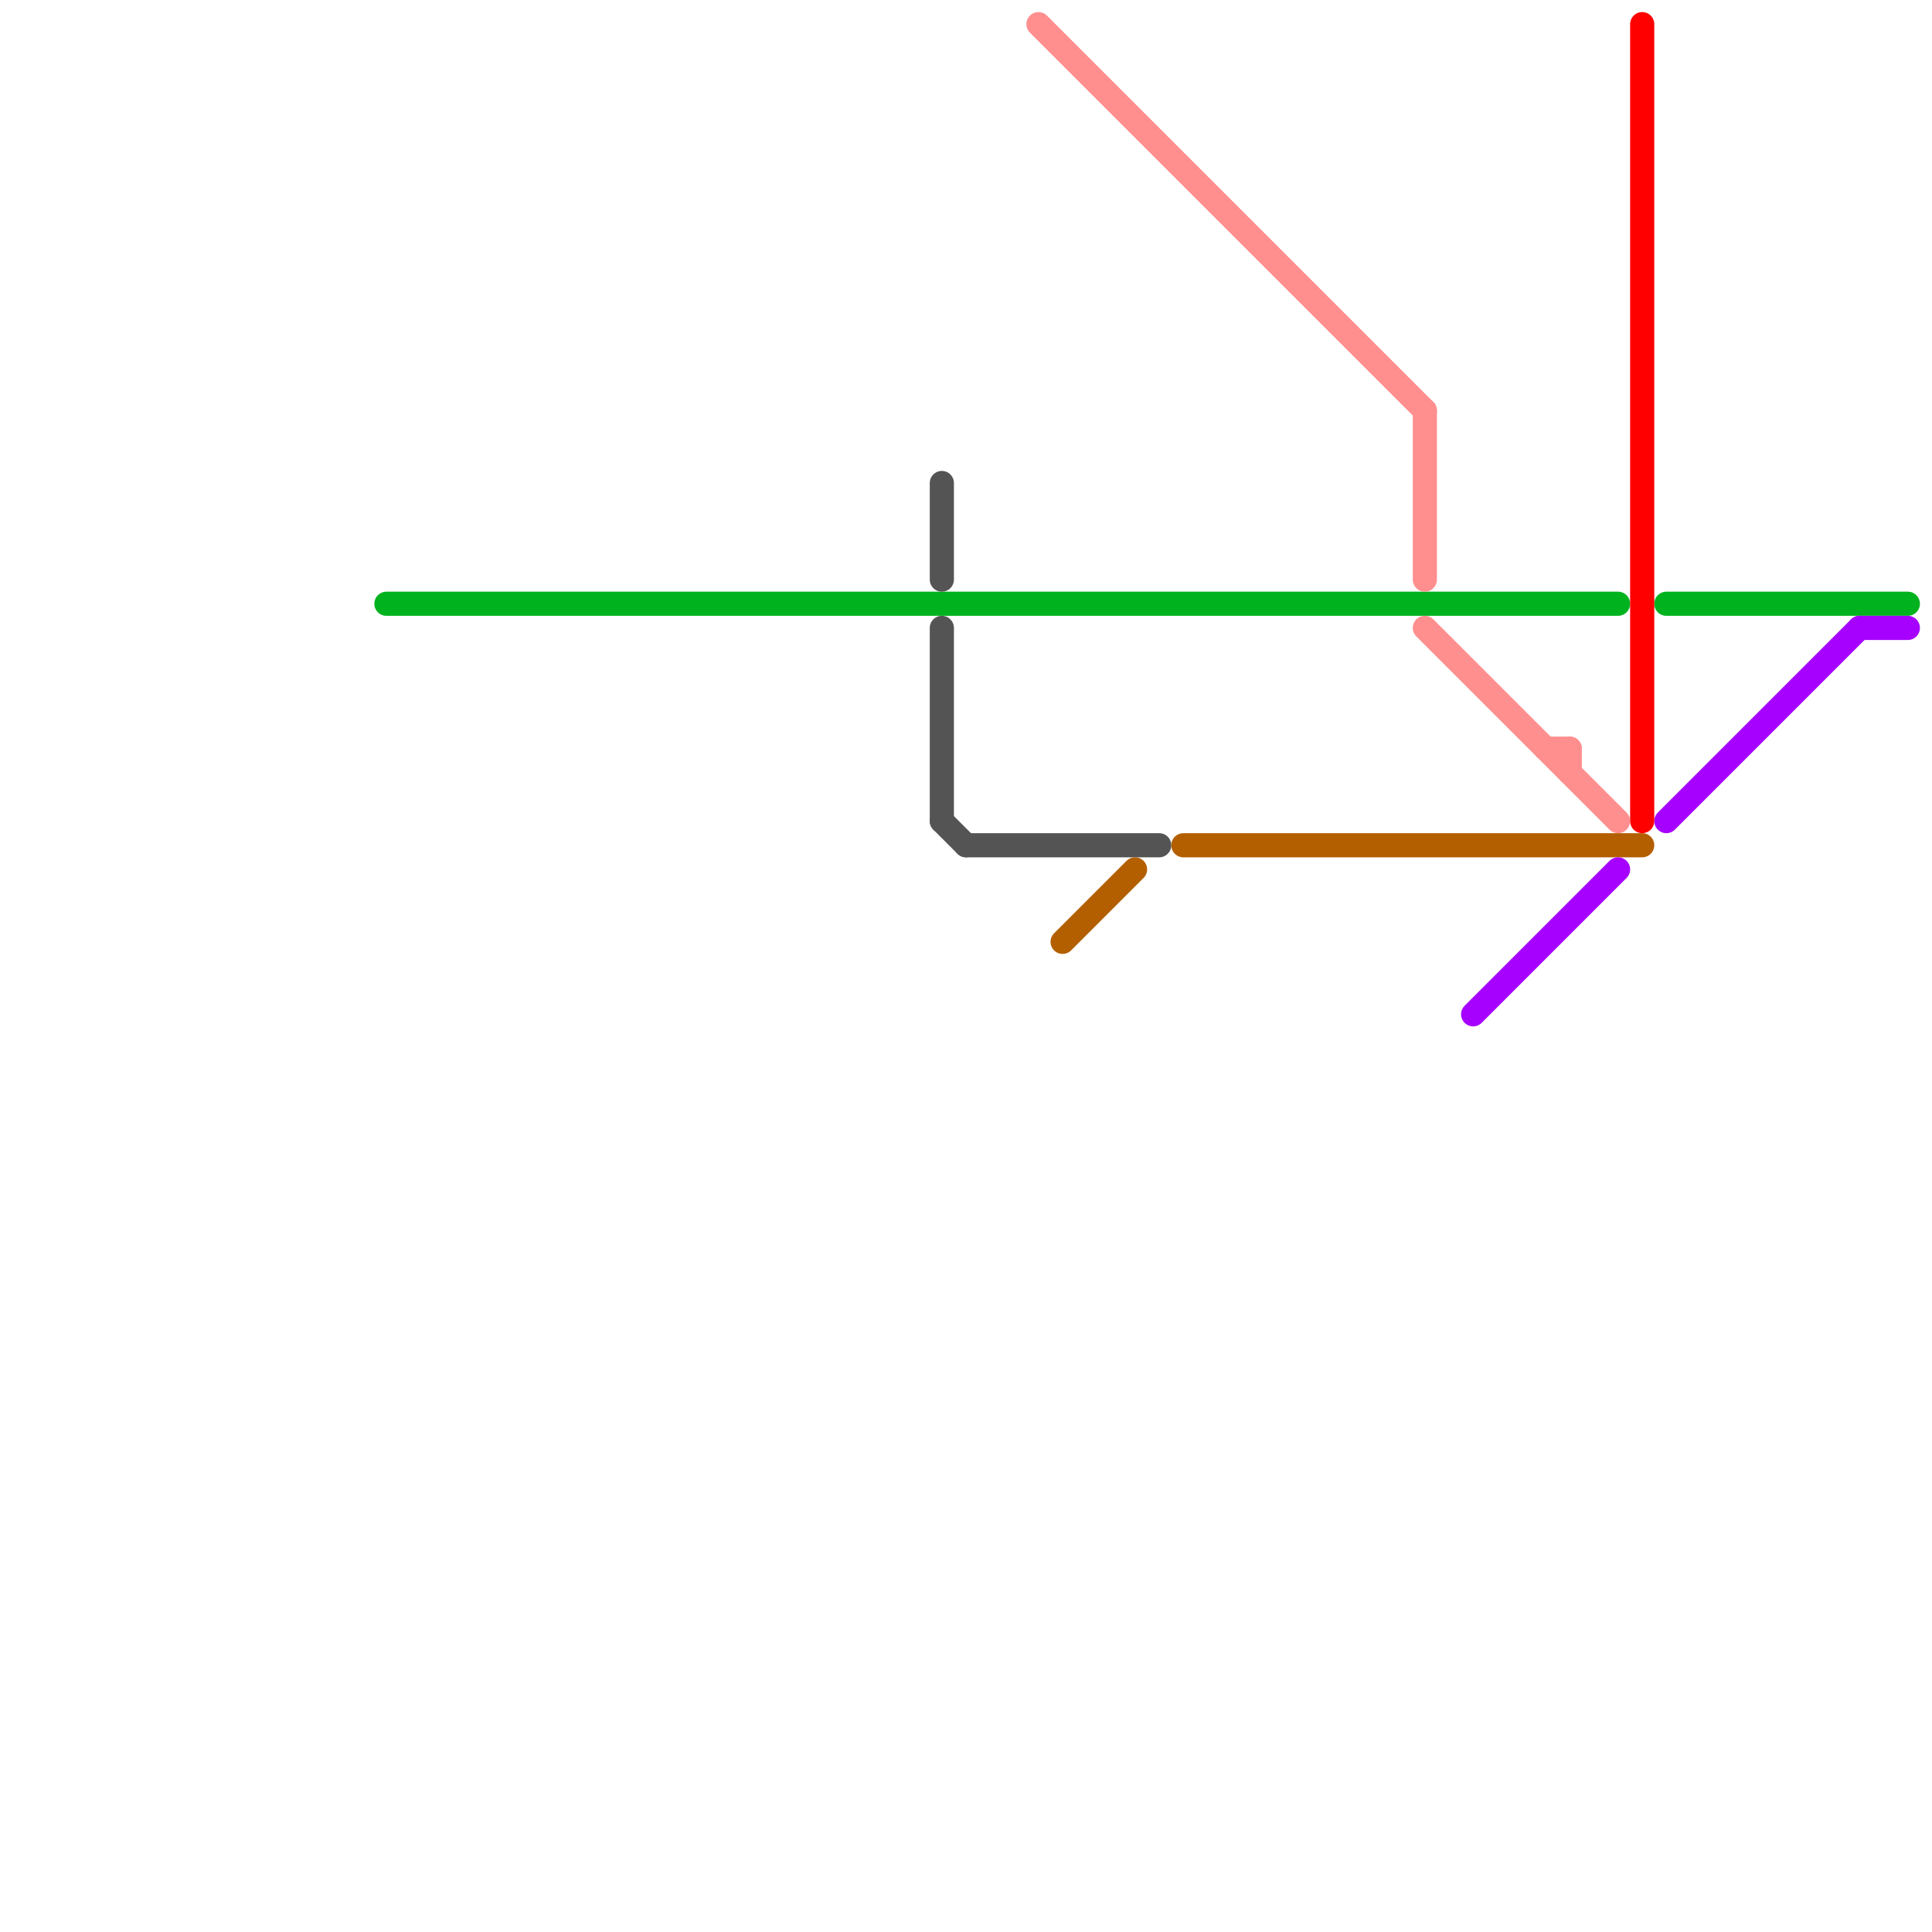 
<svg version="1.1" xmlns="http://www.w3.org/2000/svg" viewBox="0 0 80 80">
<style>text { font: 1px Helvetica; font-weight: 600; white-space: pre; dominant-baseline: central; } line { stroke-width: 1; fill: none; stroke-linecap: round; stroke-linejoin: round; } .c0 { stroke: #00b31e } .c1 { stroke: #545454 } .c2 { stroke: #ff8f8f } .c3 { stroke: #b35f00 } .c4 { stroke: #a600ff } .c5 { stroke: #ff0000 }</style><defs><g id="wm-xf"><circle r="1.2" fill="#000"/><circle r="0.9" fill="#fff"/><circle r="0.6" fill="#000"/><circle r="0.3" fill="#fff"/></g><g id="wm"><circle r="0.6" fill="#000"/><circle r="0.3" fill="#fff"/></g></defs><line class="c0" x1="16" y1="25" x2="67" y2="25"/><line class="c0" x1="69" y1="25" x2="79" y2="25"/><line class="c1" x1="40" y1="35" x2="48" y2="35"/><line class="c1" x1="39" y1="34" x2="40" y2="35"/><line class="c1" x1="39" y1="20" x2="39" y2="24"/><line class="c1" x1="39" y1="26" x2="39" y2="34"/><line class="c2" x1="43" y1="1" x2="59" y2="17"/><line class="c2" x1="64" y1="31" x2="65" y2="31"/><line class="c2" x1="59" y1="17" x2="59" y2="24"/><line class="c2" x1="59" y1="26" x2="67" y2="34"/><line class="c2" x1="65" y1="31" x2="65" y2="32"/><line class="c3" x1="44" y1="39" x2="47" y2="36"/><line class="c3" x1="49" y1="35" x2="68" y2="35"/><line class="c4" x1="61" y1="42" x2="67" y2="36"/><line class="c4" x1="69" y1="34" x2="77" y2="26"/><line class="c4" x1="77" y1="26" x2="79" y2="26"/><line class="c5" x1="68" y1="1" x2="68" y2="34"/>
</svg>
